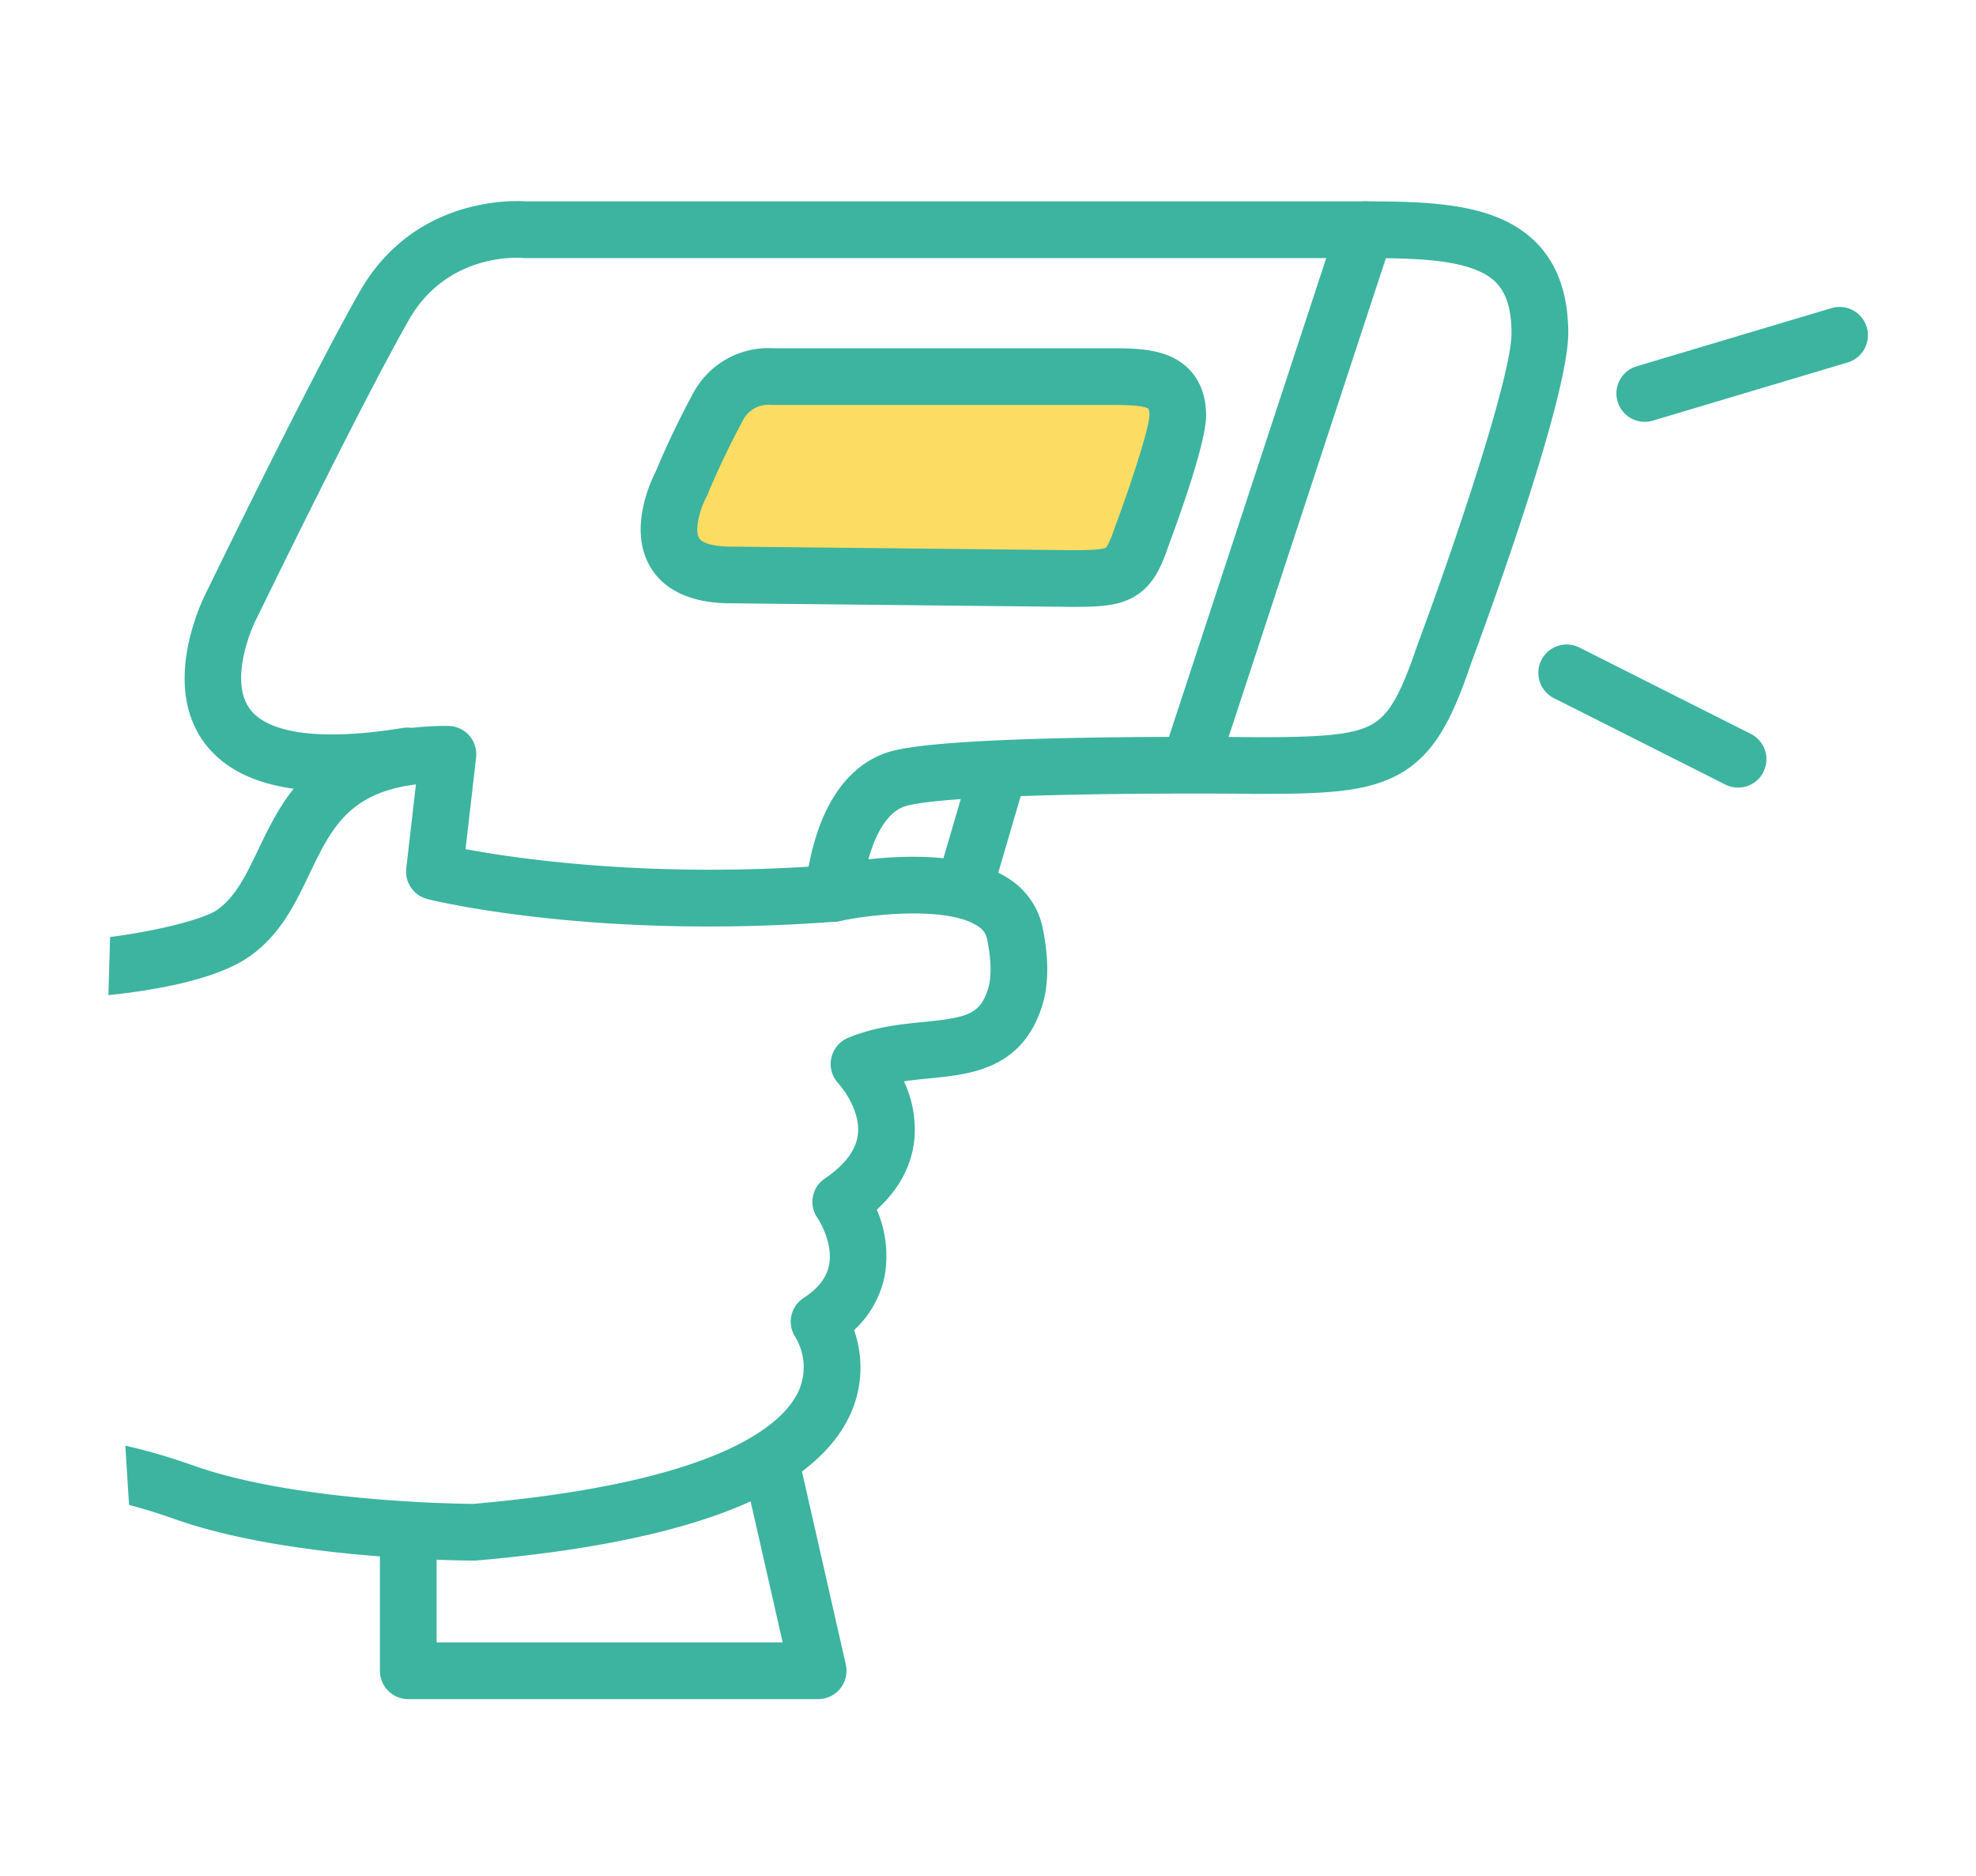 <svg xmlns="http://www.w3.org/2000/svg" width="493" height="468" viewBox="0 0 493 468">
  <g id="corona3" transform="translate(4726 -419)">
    <rect id="長方形_24139" data-name="長方形 24139" width="493" height="468" transform="translate(-4726 419)" fill="rgba(255,255,255,0)"/>
    <g id="グループ_11266" data-name="グループ 11266" transform="translate(-367.746 -686.56)">
      <g id="グループ_11263" data-name="グループ 11263" transform="translate(-6258.278 648.543)">
        <g id="グループ_11262" data-name="グループ 11262" transform="translate(1927.064 507.183)">
          <g id="グループ_11260" data-name="グループ 11260">
            <path id="パス_13134" data-name="パス 13134" d="M158.063,45.25l-15.73,27.82V91.662h112.14L269.035,45.25Z" fill="#fddc64"/>
            <path id="パス_13111" data-name="パス 13111" d="M1931.3,883.51a152.783,152.783,0,0,1,17,4.979c25.46,9.034,65.94,9.526,69.778,9.552,61.568-5.378,77.25-19.828,81.116-27.973a14.594,14.594,0,0,0-.655-13.49,7.072,7.072,0,0,1,1.992-9.908c3.623-2.355,5.689-5.012,6.316-8.121,1.136-5.638-2.587-11.414-2.837-11.795a6.988,6.988,0,0,1,1.831-9.882c5.042-3.429,7.811-7.159,8.23-11.09.689-6.457-4.791-12.534-4.847-12.592a7.073,7.073,0,0,1,2.444-11.423c6.7-2.742,13.228-3.386,18.986-3.954,10.853-1.072,13.824-2,15.816-8.024.975-2.95.924-7.174-.151-12.553a4.911,4.911,0,0,0-2.428-3.363c-7.085-4.67-24.871-3.213-34.418-1.2a7.166,7.166,0,0,1-.931.134c-60.206,4.561-100.175-5.206-101.846-5.624a7.071,7.071,0,0,1-5.31-7.67l2.412-20.937c-16.869,2.093-21.234,11.2-26.585,22.367-3.576,7.461-7.274,15.176-14.952,20.55-7.8,5.461-22.055,8.284-35.195,9.646l.426-14.492c13.268-1.756,23.74-4.7,26.658-6.741,4.638-3.246,7.266-8.729,10.309-15.077,3.274-6.831,6.986-14.574,14.068-20.625,8.053-6.88,18.931-10.225,33.257-10.225a7.072,7.072,0,0,1,7.025,7.881l-2.633,22.855c13.084,2.446,46.45,7.336,90.846,4.023,4.8-.977,30.906-5.722,44.639,3.314a19.139,19.139,0,0,1,8.527,12.408c1.584,7.921,1.49,14.386-.288,19.766-5.095,15.413-17.715,16.659-27.855,17.66-2.15.212-4.332.427-6.5.758a28.045,28.045,0,0,1,2.592,14.636c-.693,6.5-3.832,12.318-9.351,17.366a29.188,29.188,0,0,1,1.962,16.525,25.233,25.233,0,0,1-7.636,13.531,28.082,28.082,0,0,1-1.14,21.431c-4.231,8.91-13.185,16.358-26.614,22.136-15.709,6.761-38.042,11.433-66.377,13.888q-.3.027-.61.026c-1.861,0-45.916-.118-74.8-10.367-4.032-1.431-7.821-2.587-11.351-3.52Z" transform="translate(-1927.064 -573.074)" fill="#3cb4a0"/>
            <path id="パス_13112" data-name="パス 13112" d="M2136.41,1032.8H2034.138a7.071,7.071,0,0,1-7.071-7.071V993.084a7.072,7.072,0,0,1,14.143,0v25.569h86.341l-8.917-39.233a7.072,7.072,0,1,1,13.792-3.135l10.88,47.872a7.071,7.071,0,0,1-6.9,8.639Z" transform="translate(-1959.32 -659.13)" fill="#3cb4a0"/>
            <path id="パス_13113" data-name="パス 13113" d="M2117.071,690.494c-.149,0-.3,0-.45-.014a7.064,7.064,0,0,1-6.615-7.478,63.245,63.245,0,0,1,2.979-14.71c4.724-14.048,12.818-18.846,18.778-20.4,15.937-4.151,83.235-3.508,91.07-3.419,15.535,0,23.779-.483,28.581-3.214,4.284-2.436,7.155-7.482,11.377-20,.024-.07.049-.14.075-.21,9.02-24.18,23.329-66.561,23.329-77.345,0-10.555-4.074-13.754-8.477-15.64-6.69-2.865-17.054-3.1-27.984-3.1h-209.5a5.626,5.626,0,0,1-.7-.035c-1.079-.091-18.862-1.312-28.427,15.427-11.924,20.867-37.589,73.663-37.847,74.193-.034.071-.07.141-.107.211-2.1,4.041-6.543,16.013-1.789,22.581,4.62,6.383,18.182,8.1,38.186,4.826a7.071,7.071,0,1,1,2.282,13.958c-13.679,2.237-24.582,2.41-33.332.529-8.372-1.8-14.641-5.527-18.633-11.076-10.509-14.608-.321-35.287.71-37.292,1.536-3.162,26.215-53.889,38.249-74.948,13.486-23.6,38-22.785,41.7-22.519h209.219c12.458,0,24.4.325,33.551,4.244,11.315,4.845,17.053,14.482,17.053,28.641,0,16.789-21.525,75.055-24.183,82.184-4.655,13.774-9.062,22.719-17.75,27.66-8.3,4.723-19,5.065-35.615,5.065h-.082c-20.247-.233-75.414-.155-87.383,2.962-8.1,2.11-10.873,17.18-11.205,22.293A7.079,7.079,0,0,1,2117.071,690.494Z" transform="translate(-1936.122 -510.749)" fill="#3cb4a0"/>
            <path id="パス_13114" data-name="パス 13114" d="M2323.041,656.109a7.076,7.076,0,0,1-6.72-9.281l43.076-131.1a7.072,7.072,0,1,1,13.437,4.415l-43.076,131.1A7.076,7.076,0,0,1,2323.041,656.109Z" transform="translate(-2052.503 -510.784)" fill="#3cb4a0"/>
            <path id="パス_13115" data-name="パス 13115" d="M2240.035,752.97a7.077,7.077,0,0,1-6.79-9.06l6.482-22.149a7.072,7.072,0,0,1,13.574,3.973l-6.484,22.149A7.075,7.075,0,0,1,2240.035,752.97Z" transform="translate(-2025.729 -577.169)" fill="#3cb4a0"/>
            <path id="パス_13116" data-name="パス 13116" d="M2230.531,629.415h-.074l-85.757-.9h-.073c-6.392-.133-14.909-1.829-19.18-9.152-5.4-9.264.036-21,1.311-23.489a215.108,215.108,0,0,1,9.72-20.265,21.285,21.285,0,0,1,19.733-10.708h84.477c5.171,0,10.163.15,14.38,1.955,3.4,1.455,9.1,5.319,9.1,14.846,0,6.594-6.519,24.808-9.369,32.452-1.671,4.937-3.73,9.973-8.664,12.78C2242.068,629.243,2237.316,629.415,2230.531,629.415Zm-85.642-15.045,85.681.9c2.446,0,7.46,0,8.572-.635.071-.041.744-.53,2.292-5.115.024-.07.048-.14.074-.21,4.063-10.893,8.454-24.592,8.515-27.622a4.435,4.435,0,0,0-.224-1.684c-1.232-.965-7.154-.965-9.112-.965h-84.777a3.693,3.693,0,0,1-.665-.029,7.1,7.1,0,0,0-6.489,3.611,207.2,207.2,0,0,0-9.057,18.959q-.137.329-.306.645c-1.464,2.777-2.933,7.967-1.726,10.016C2138.4,613.492,2141.1,614.287,2144.888,614.37ZM2155.19,579Z" transform="translate(-1990.294 -528.2)" fill="#3cb4a0"/>
          </g>
          <g id="グループ_11261" data-name="グループ 11261" transform="translate(356.768 26.42)">
            <path id="パス_13117" data-name="パス 13117" d="M2489.508,578.383a7.073,7.073,0,0,1-2.02-13.849l48.534-14.49a7.072,7.072,0,1,1,4.046,13.552l-48.534,14.489A7.049,7.049,0,0,1,2489.508,578.383Z" transform="translate(-2462.965 -549.747)" fill="#3cb4a0"/>
            <path id="パス_13118" data-name="パス 13118" d="M2503.52,709.7a7.034,7.034,0,0,1-3.177-.758l-42.757-21.549a7.071,7.071,0,1,1,6.365-12.63l42.758,21.549a7.072,7.072,0,0,1-3.188,13.388Z" transform="translate(-2453.695 -589.826)" fill="#3cb4a0"/>
          </g>
        </g>
      </g>
    </g>
  </g>
</svg>
